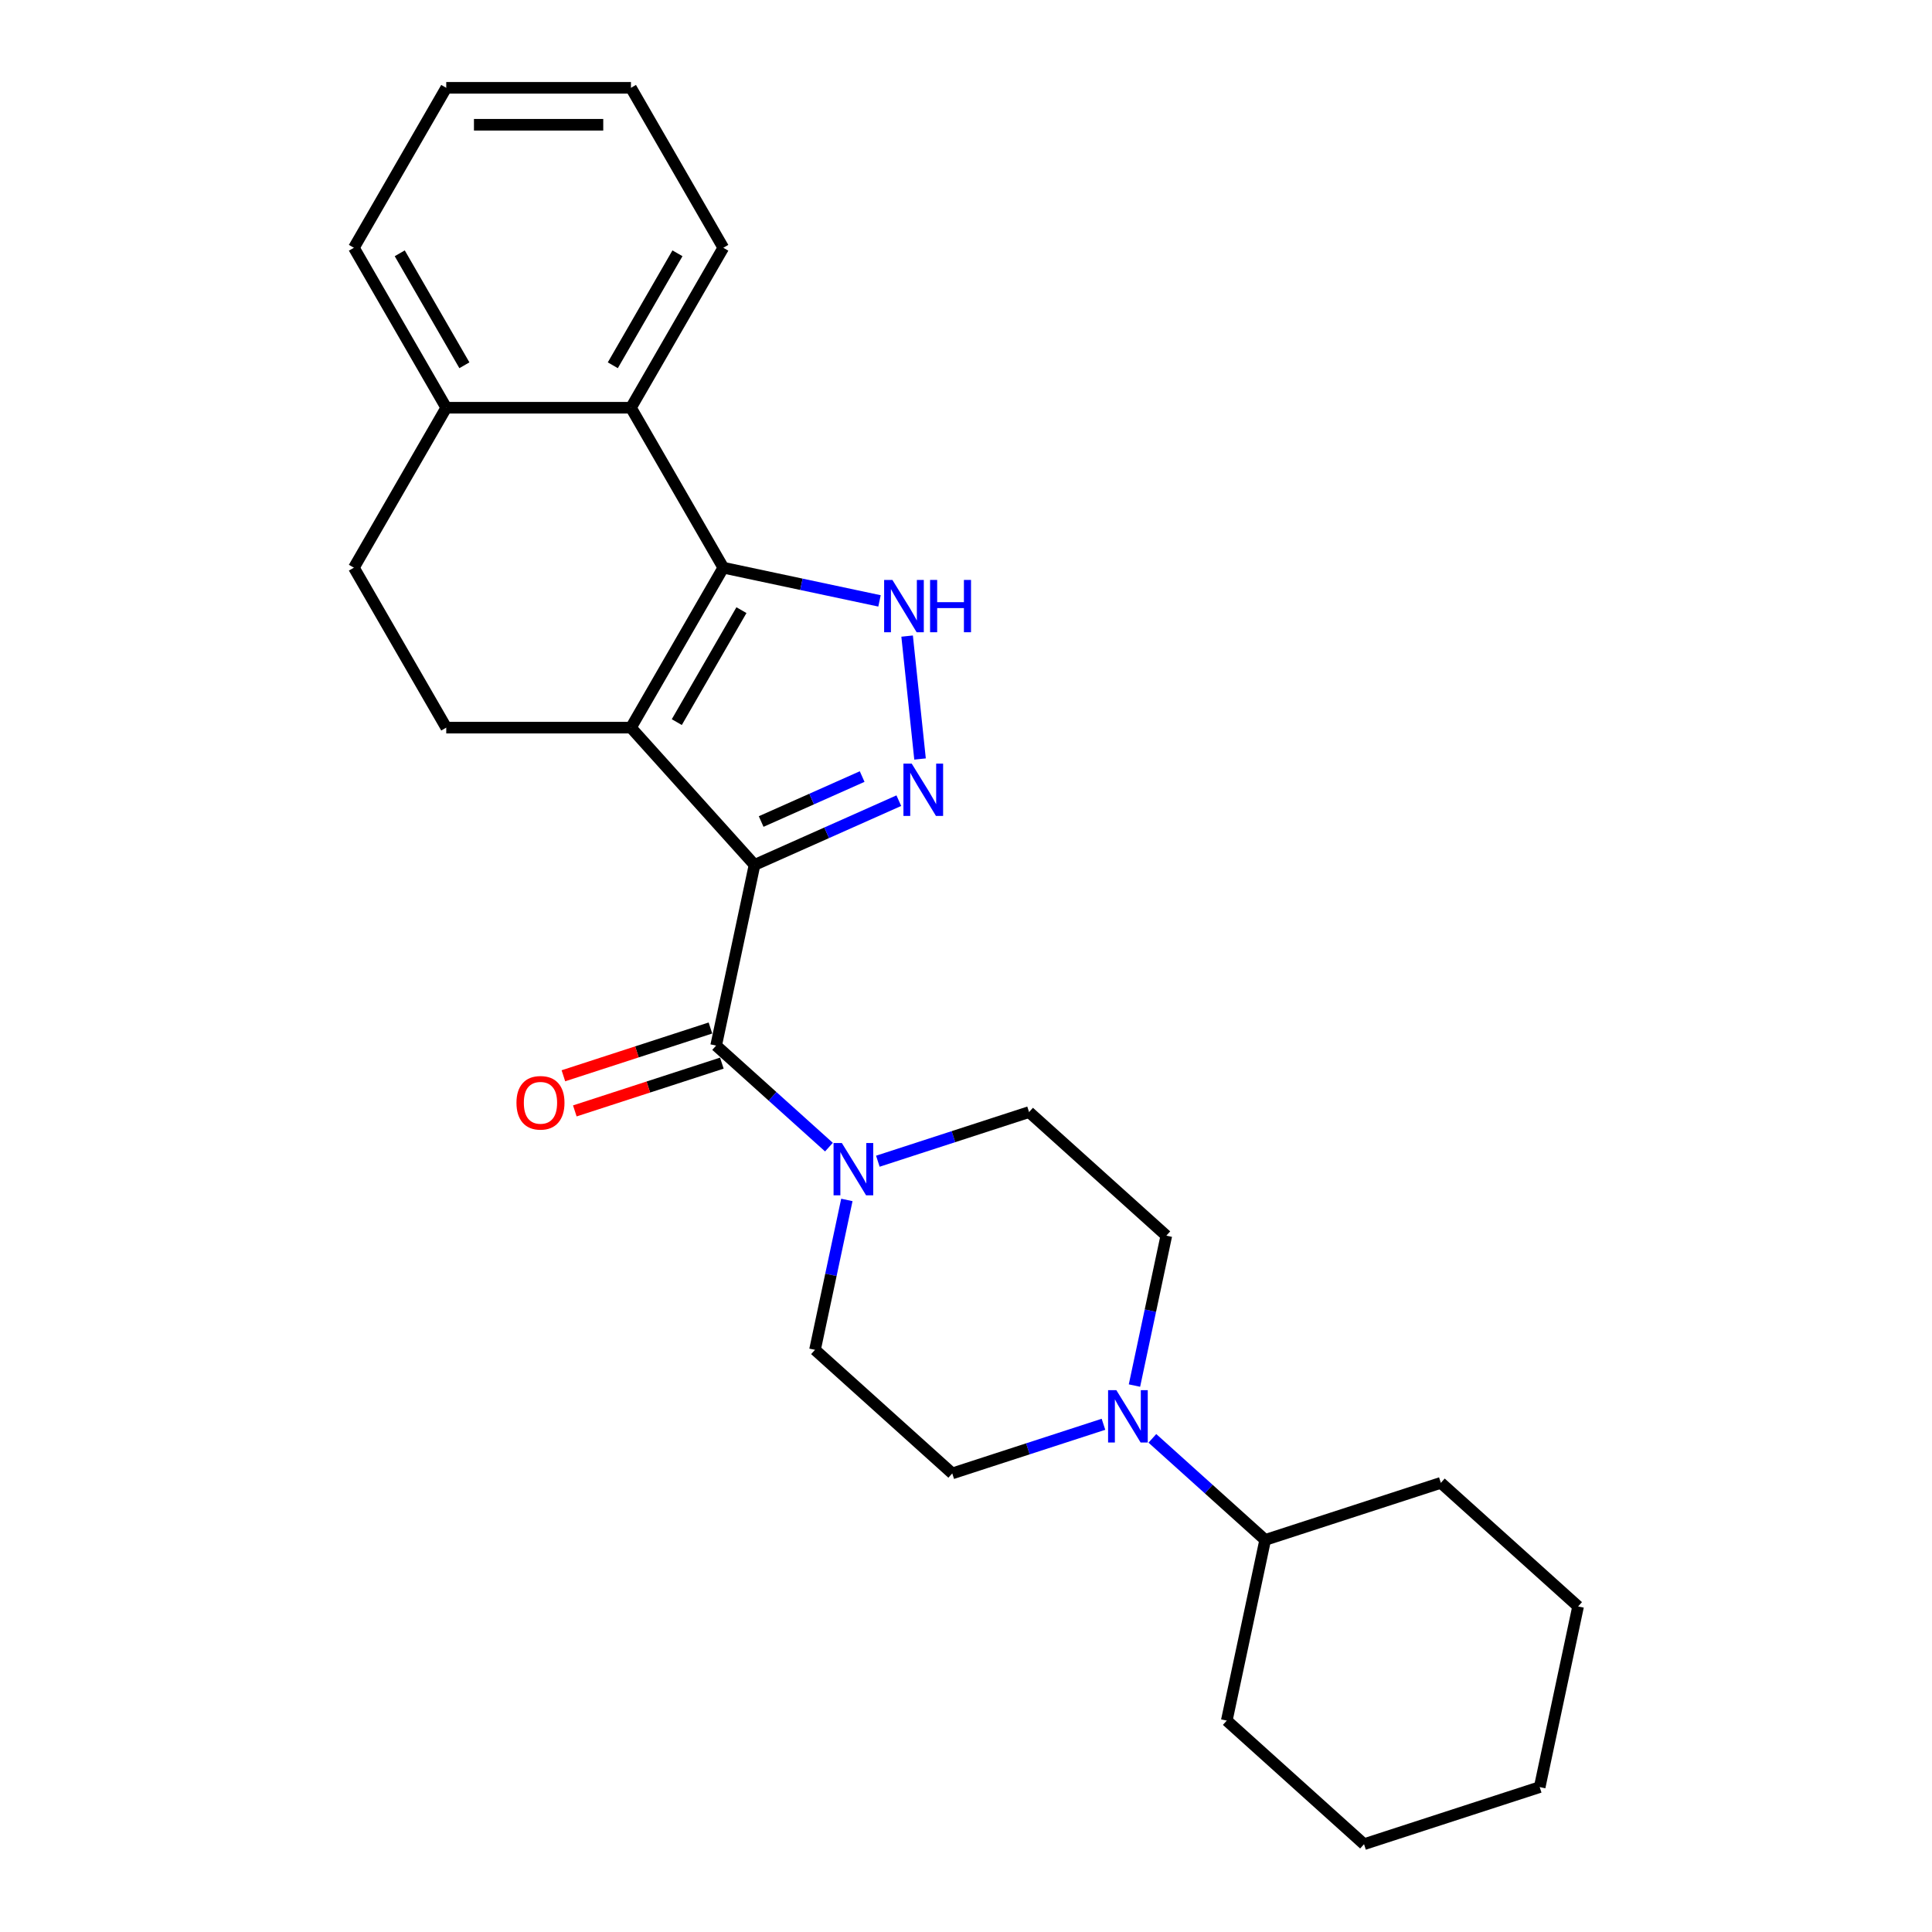 <?xml version='1.0' encoding='iso-8859-1'?>
<svg version='1.1' baseProfile='full'
              xmlns='http://www.w3.org/2000/svg'
                      xmlns:rdkit='http://www.rdkit.org/xml'
                      xmlns:xlink='http://www.w3.org/1999/xlink'
                  xml:space='preserve'
width='1000px' height='1000px' viewBox='0 0 1000 1000'>
<!-- END OF HEADER -->
<rect style='opacity:1.0;fill:#FFFFFF;stroke:none' width='1000' height='1000' x='0' y='0'> </rect>
<path class='bond-0' d='M 390.549,447.673 L 326.579,376.627' style='fill:none;fill-rule:evenodd;stroke:#000000;stroke-width:6px;stroke-linecap:butt;stroke-linejoin:miter;stroke-opacity:1' />
<path class='bond-2' d='M 390.549,447.673 L 427.888,431.048' style='fill:none;fill-rule:evenodd;stroke:#000000;stroke-width:6px;stroke-linecap:butt;stroke-linejoin:miter;stroke-opacity:1' />
<path class='bond-2' d='M 427.888,431.048 L 465.228,414.424' style='fill:none;fill-rule:evenodd;stroke:#0000FF;stroke-width:6px;stroke-linecap:butt;stroke-linejoin:miter;stroke-opacity:1' />
<path class='bond-2' d='M 393.974,425.218 L 420.111,413.581' style='fill:none;fill-rule:evenodd;stroke:#000000;stroke-width:6px;stroke-linecap:butt;stroke-linejoin:miter;stroke-opacity:1' />
<path class='bond-2' d='M 420.111,413.581 L 446.249,401.944' style='fill:none;fill-rule:evenodd;stroke:#0000FF;stroke-width:6px;stroke-linecap:butt;stroke-linejoin:miter;stroke-opacity:1' />
<path class='bond-4' d='M 390.549,447.673 L 370.672,541.185' style='fill:none;fill-rule:evenodd;stroke:#000000;stroke-width:6px;stroke-linecap:butt;stroke-linejoin:miter;stroke-opacity:1' />
<path class='bond-1' d='M 326.579,376.627 L 374.38,293.834' style='fill:none;fill-rule:evenodd;stroke:#000000;stroke-width:6px;stroke-linecap:butt;stroke-linejoin:miter;stroke-opacity:1' />
<path class='bond-1' d='M 350.308,373.768 L 383.769,315.813' style='fill:none;fill-rule:evenodd;stroke:#000000;stroke-width:6px;stroke-linecap:butt;stroke-linejoin:miter;stroke-opacity:1' />
<path class='bond-8' d='M 326.579,376.627 L 230.978,376.627' style='fill:none;fill-rule:evenodd;stroke:#000000;stroke-width:6px;stroke-linecap:butt;stroke-linejoin:miter;stroke-opacity:1' />
<path class='bond-6' d='M 374.38,293.834 L 326.579,211.041' style='fill:none;fill-rule:evenodd;stroke:#000000;stroke-width:6px;stroke-linecap:butt;stroke-linejoin:miter;stroke-opacity:1' />
<path class='bond-26' d='M 374.38,293.834 L 414.807,302.427' style='fill:none;fill-rule:evenodd;stroke:#000000;stroke-width:6px;stroke-linecap:butt;stroke-linejoin:miter;stroke-opacity:1' />
<path class='bond-26' d='M 414.807,302.427 L 455.235,311.02' style='fill:none;fill-rule:evenodd;stroke:#0000FF;stroke-width:6px;stroke-linecap:butt;stroke-linejoin:miter;stroke-opacity:1' />
<path class='bond-3' d='M 476.211,392.861 L 469.524,329.237' style='fill:none;fill-rule:evenodd;stroke:#0000FF;stroke-width:6px;stroke-linecap:butt;stroke-linejoin:miter;stroke-opacity:1' />
<path class='bond-5' d='M 370.672,541.185 L 399.866,567.471' style='fill:none;fill-rule:evenodd;stroke:#000000;stroke-width:6px;stroke-linecap:butt;stroke-linejoin:miter;stroke-opacity:1' />
<path class='bond-5' d='M 399.866,567.471 L 429.06,593.757' style='fill:none;fill-rule:evenodd;stroke:#0000FF;stroke-width:6px;stroke-linecap:butt;stroke-linejoin:miter;stroke-opacity:1' />
<path class='bond-9' d='M 367.718,532.092 L 329.666,544.456' style='fill:none;fill-rule:evenodd;stroke:#000000;stroke-width:6px;stroke-linecap:butt;stroke-linejoin:miter;stroke-opacity:1' />
<path class='bond-9' d='M 329.666,544.456 L 291.614,556.82' style='fill:none;fill-rule:evenodd;stroke:#FF0000;stroke-width:6px;stroke-linecap:butt;stroke-linejoin:miter;stroke-opacity:1' />
<path class='bond-9' d='M 373.627,550.277 L 335.575,562.641' style='fill:none;fill-rule:evenodd;stroke:#000000;stroke-width:6px;stroke-linecap:butt;stroke-linejoin:miter;stroke-opacity:1' />
<path class='bond-9' d='M 335.575,562.641 L 297.523,575.005' style='fill:none;fill-rule:evenodd;stroke:#FF0000;stroke-width:6px;stroke-linecap:butt;stroke-linejoin:miter;stroke-opacity:1' />
<path class='bond-11' d='M 438.333,621.082 L 430.087,659.874' style='fill:none;fill-rule:evenodd;stroke:#0000FF;stroke-width:6px;stroke-linecap:butt;stroke-linejoin:miter;stroke-opacity:1' />
<path class='bond-11' d='M 430.087,659.874 L 421.841,698.667' style='fill:none;fill-rule:evenodd;stroke:#000000;stroke-width:6px;stroke-linecap:butt;stroke-linejoin:miter;stroke-opacity:1' />
<path class='bond-12' d='M 454.376,601.042 L 493.508,588.327' style='fill:none;fill-rule:evenodd;stroke:#0000FF;stroke-width:6px;stroke-linecap:butt;stroke-linejoin:miter;stroke-opacity:1' />
<path class='bond-12' d='M 493.508,588.327 L 532.64,575.612' style='fill:none;fill-rule:evenodd;stroke:#000000;stroke-width:6px;stroke-linecap:butt;stroke-linejoin:miter;stroke-opacity:1' />
<path class='bond-17' d='M 326.579,211.041 L 374.38,128.248' style='fill:none;fill-rule:evenodd;stroke:#000000;stroke-width:6px;stroke-linecap:butt;stroke-linejoin:miter;stroke-opacity:1' />
<path class='bond-17' d='M 317.191,189.062 L 350.651,131.106' style='fill:none;fill-rule:evenodd;stroke:#000000;stroke-width:6px;stroke-linecap:butt;stroke-linejoin:miter;stroke-opacity:1' />
<path class='bond-28' d='M 326.579,211.041 L 230.978,211.041' style='fill:none;fill-rule:evenodd;stroke:#000000;stroke-width:6px;stroke-linecap:butt;stroke-linejoin:miter;stroke-opacity:1' />
<path class='bond-7' d='M 587.195,717.167 L 595.44,678.374' style='fill:none;fill-rule:evenodd;stroke:#0000FF;stroke-width:6px;stroke-linecap:butt;stroke-linejoin:miter;stroke-opacity:1' />
<path class='bond-7' d='M 595.44,678.374 L 603.686,639.582' style='fill:none;fill-rule:evenodd;stroke:#000000;stroke-width:6px;stroke-linecap:butt;stroke-linejoin:miter;stroke-opacity:1' />
<path class='bond-16' d='M 596.467,744.491 L 625.661,770.777' style='fill:none;fill-rule:evenodd;stroke:#0000FF;stroke-width:6px;stroke-linecap:butt;stroke-linejoin:miter;stroke-opacity:1' />
<path class='bond-16' d='M 625.661,770.777 L 654.855,797.064' style='fill:none;fill-rule:evenodd;stroke:#000000;stroke-width:6px;stroke-linecap:butt;stroke-linejoin:miter;stroke-opacity:1' />
<path class='bond-27' d='M 571.152,737.207 L 532.019,749.921' style='fill:none;fill-rule:evenodd;stroke:#0000FF;stroke-width:6px;stroke-linecap:butt;stroke-linejoin:miter;stroke-opacity:1' />
<path class='bond-27' d='M 532.019,749.921 L 492.887,762.636' style='fill:none;fill-rule:evenodd;stroke:#000000;stroke-width:6px;stroke-linecap:butt;stroke-linejoin:miter;stroke-opacity:1' />
<path class='bond-15' d='M 230.978,376.627 L 183.177,293.834' style='fill:none;fill-rule:evenodd;stroke:#000000;stroke-width:6px;stroke-linecap:butt;stroke-linejoin:miter;stroke-opacity:1' />
<path class='bond-10' d='M 230.978,211.041 L 183.177,293.834' style='fill:none;fill-rule:evenodd;stroke:#000000;stroke-width:6px;stroke-linecap:butt;stroke-linejoin:miter;stroke-opacity:1' />
<path class='bond-18' d='M 230.978,211.041 L 183.177,128.248' style='fill:none;fill-rule:evenodd;stroke:#000000;stroke-width:6px;stroke-linecap:butt;stroke-linejoin:miter;stroke-opacity:1' />
<path class='bond-18' d='M 240.367,189.062 L 206.906,131.106' style='fill:none;fill-rule:evenodd;stroke:#000000;stroke-width:6px;stroke-linecap:butt;stroke-linejoin:miter;stroke-opacity:1' />
<path class='bond-14' d='M 421.841,698.667 L 492.887,762.636' style='fill:none;fill-rule:evenodd;stroke:#000000;stroke-width:6px;stroke-linecap:butt;stroke-linejoin:miter;stroke-opacity:1' />
<path class='bond-13' d='M 532.64,575.612 L 603.686,639.582' style='fill:none;fill-rule:evenodd;stroke:#000000;stroke-width:6px;stroke-linecap:butt;stroke-linejoin:miter;stroke-opacity:1' />
<path class='bond-19' d='M 654.855,797.064 L 634.978,890.576' style='fill:none;fill-rule:evenodd;stroke:#000000;stroke-width:6px;stroke-linecap:butt;stroke-linejoin:miter;stroke-opacity:1' />
<path class='bond-20' d='M 654.855,797.064 L 745.777,767.521' style='fill:none;fill-rule:evenodd;stroke:#000000;stroke-width:6px;stroke-linecap:butt;stroke-linejoin:miter;stroke-opacity:1' />
<path class='bond-21' d='M 374.38,128.248 L 326.579,45.455' style='fill:none;fill-rule:evenodd;stroke:#000000;stroke-width:6px;stroke-linecap:butt;stroke-linejoin:miter;stroke-opacity:1' />
<path class='bond-22' d='M 183.177,128.248 L 230.978,45.455' style='fill:none;fill-rule:evenodd;stroke:#000000;stroke-width:6px;stroke-linecap:butt;stroke-linejoin:miter;stroke-opacity:1' />
<path class='bond-24' d='M 634.978,890.576 L 706.024,954.545' style='fill:none;fill-rule:evenodd;stroke:#000000;stroke-width:6px;stroke-linecap:butt;stroke-linejoin:miter;stroke-opacity:1' />
<path class='bond-23' d='M 745.777,767.521 L 816.823,831.491' style='fill:none;fill-rule:evenodd;stroke:#000000;stroke-width:6px;stroke-linecap:butt;stroke-linejoin:miter;stroke-opacity:1' />
<path class='bond-29' d='M 326.579,45.455 L 230.978,45.455' style='fill:none;fill-rule:evenodd;stroke:#000000;stroke-width:6px;stroke-linecap:butt;stroke-linejoin:miter;stroke-opacity:1' />
<path class='bond-29' d='M 312.239,64.575 L 245.318,64.575' style='fill:none;fill-rule:evenodd;stroke:#000000;stroke-width:6px;stroke-linecap:butt;stroke-linejoin:miter;stroke-opacity:1' />
<path class='bond-25' d='M 816.823,831.491 L 796.946,925.003' style='fill:none;fill-rule:evenodd;stroke:#000000;stroke-width:6px;stroke-linecap:butt;stroke-linejoin:miter;stroke-opacity:1' />
<path class='bond-30' d='M 706.024,954.545 L 796.946,925.003' style='fill:none;fill-rule:evenodd;stroke:#000000;stroke-width:6px;stroke-linecap:butt;stroke-linejoin:miter;stroke-opacity:1' />
<path  class='atom-3' d='M 471.901 395.251
L 480.772 409.591
Q 481.652 411.006, 483.067 413.568
Q 484.482 416.13, 484.558 416.283
L 484.558 395.251
L 488.153 395.251
L 488.153 422.325
L 484.443 422.325
L 474.922 406.647
Q 473.813 404.811, 472.627 402.708
Q 471.48 400.605, 471.136 399.954
L 471.136 422.325
L 467.618 422.325
L 467.618 395.251
L 471.901 395.251
' fill='#0000FF'/>
<path  class='atom-4' d='M 461.907 300.173
L 470.779 314.514
Q 471.659 315.928, 473.074 318.491
Q 474.489 321.053, 474.565 321.206
L 474.565 300.173
L 478.16 300.173
L 478.16 327.248
L 474.45 327.248
L 464.928 311.569
Q 463.819 309.733, 462.634 307.63
Q 461.487 305.527, 461.143 304.877
L 461.143 327.248
L 457.625 327.248
L 457.625 300.173
L 461.907 300.173
' fill='#0000FF'/>
<path  class='atom-4' d='M 481.41 300.173
L 485.081 300.173
L 485.081 311.684
L 498.924 311.684
L 498.924 300.173
L 502.595 300.173
L 502.595 327.248
L 498.924 327.248
L 498.924 314.743
L 485.081 314.743
L 485.081 327.248
L 481.41 327.248
L 481.41 300.173
' fill='#0000FF'/>
<path  class='atom-6' d='M 435.733 591.617
L 444.605 605.957
Q 445.485 607.372, 446.9 609.934
Q 448.315 612.497, 448.391 612.65
L 448.391 591.617
L 451.986 591.617
L 451.986 618.692
L 448.276 618.692
L 438.754 603.013
Q 437.645 601.177, 436.46 599.074
Q 435.313 596.971, 434.969 596.321
L 434.969 618.692
L 431.45 618.692
L 431.45 591.617
L 435.733 591.617
' fill='#0000FF'/>
<path  class='atom-8' d='M 577.825 719.557
L 586.696 733.897
Q 587.576 735.312, 588.991 737.874
Q 590.406 740.436, 590.482 740.589
L 590.482 719.557
L 594.077 719.557
L 594.077 746.631
L 590.367 746.631
L 580.846 730.952
Q 579.737 729.117, 578.551 727.014
Q 577.404 724.91, 577.06 724.26
L 577.06 746.631
L 573.542 746.631
L 573.542 719.557
L 577.825 719.557
' fill='#0000FF'/>
<path  class='atom-10' d='M 267.322 570.804
Q 267.322 564.303, 270.534 560.67
Q 273.747 557.037, 279.75 557.037
Q 285.754 557.037, 288.966 560.67
Q 292.178 564.303, 292.178 570.804
Q 292.178 577.381, 288.928 581.129
Q 285.678 584.838, 279.75 584.838
Q 273.785 584.838, 270.534 581.129
Q 267.322 577.419, 267.322 570.804
M 279.75 581.779
Q 283.88 581.779, 286.098 579.025
Q 288.354 576.234, 288.354 570.804
Q 288.354 565.488, 286.098 562.811
Q 283.88 560.096, 279.75 560.096
Q 275.62 560.096, 273.364 562.773
Q 271.146 565.45, 271.146 570.804
Q 271.146 576.272, 273.364 579.025
Q 275.62 581.779, 279.75 581.779
' fill='#FF0000'/>
</svg>
